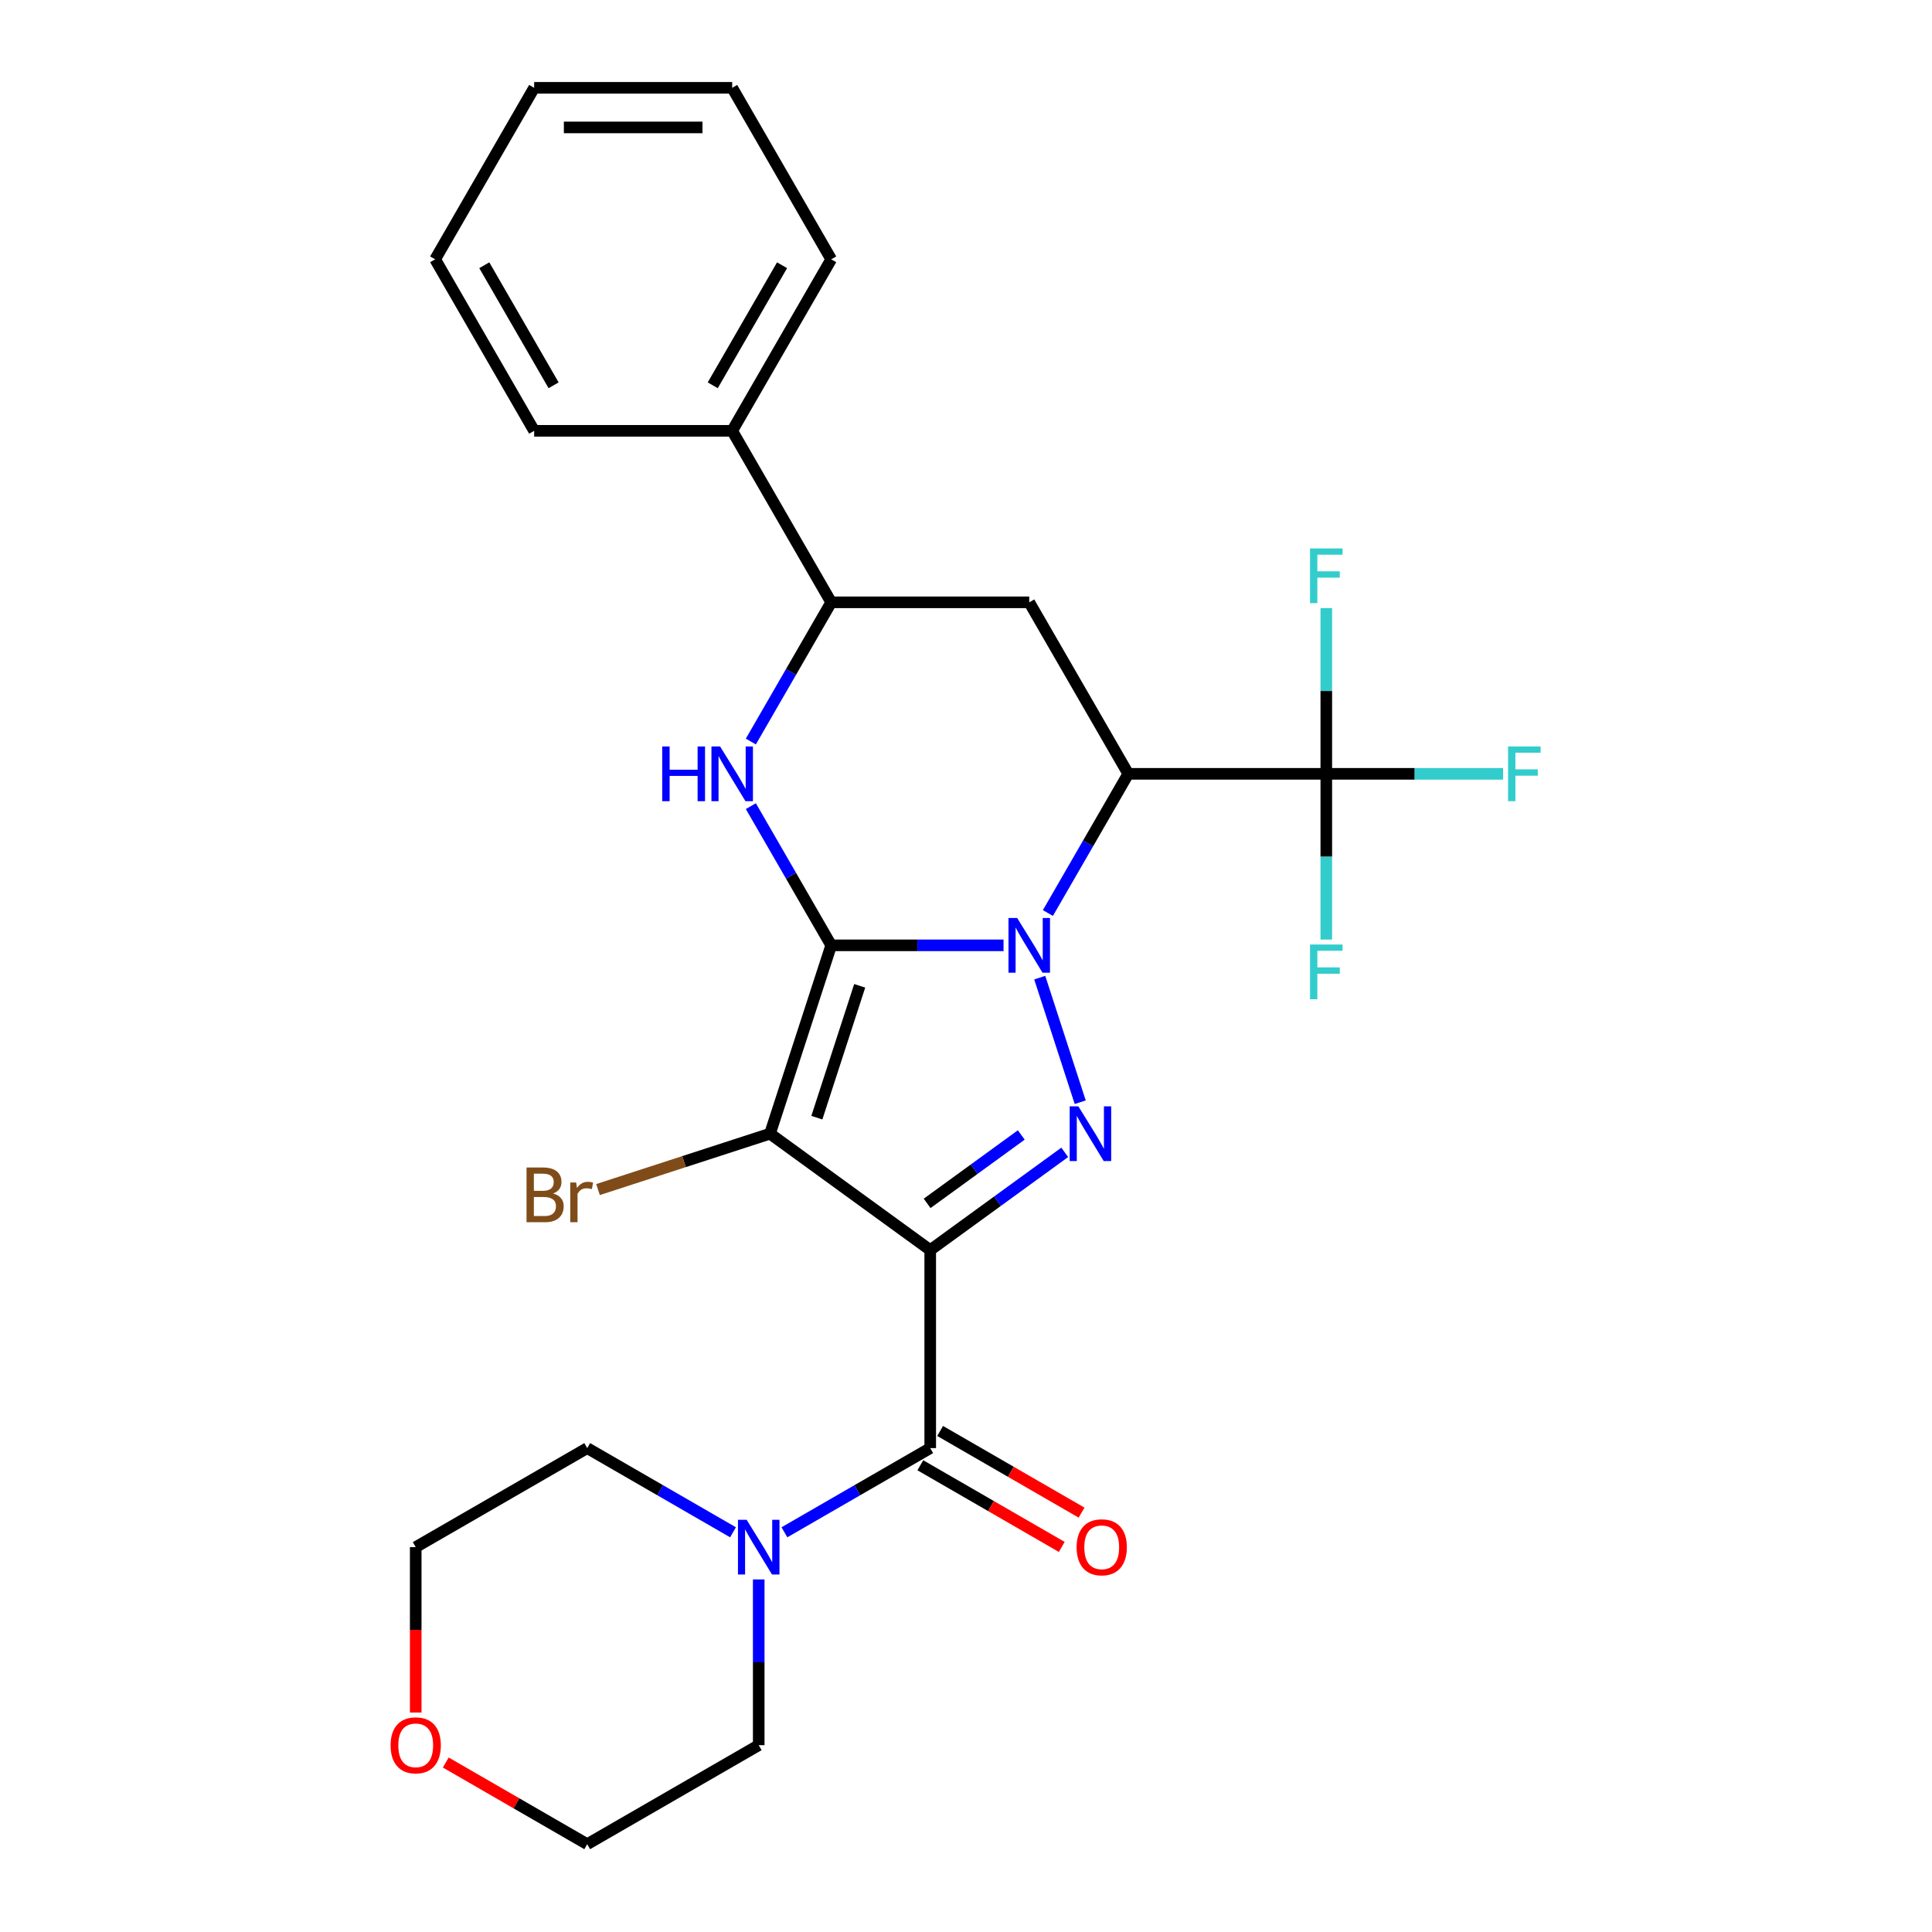 <?xml version='1.0' encoding='iso-8859-1'?>
<svg version='1.1' baseProfile='full'
              xmlns='http://www.w3.org/2000/svg'
                      xmlns:rdkit='http://www.rdkit.org/xml'
                      xmlns:xlink='http://www.w3.org/1999/xlink'
                  xml:space='preserve'
width='1000px' height='1000px' viewBox='0 0 1000 1000'>
<!-- END OF HEADER -->
<rect style='opacity:1.0;fill:#FFFFFF;stroke:none' width='1000' height='1000' x='0' y='0'> </rect>
<path class='bond-0' d='M 430.232,489.303 L 474.831,489.303' style='fill:none;fill-rule:evenodd;stroke:#000000;stroke-width:6px;stroke-linecap:butt;stroke-linejoin:miter;stroke-opacity:1' />
<path class='bond-0' d='M 474.831,489.303 L 519.431,489.303' style='fill:none;fill-rule:evenodd;stroke:#0000FF;stroke-width:6px;stroke-linecap:butt;stroke-linejoin:miter;stroke-opacity:1' />
<path class='bond-2' d='M 430.232,489.303 L 398.557,586.789' style='fill:none;fill-rule:evenodd;stroke:#000000;stroke-width:6px;stroke-linecap:butt;stroke-linejoin:miter;stroke-opacity:1' />
<path class='bond-2' d='M 444.977,510.261 L 422.805,578.501' style='fill:none;fill-rule:evenodd;stroke:#000000;stroke-width:6px;stroke-linecap:butt;stroke-linejoin:miter;stroke-opacity:1' />
<path class='bond-5' d='M 430.232,489.303 L 409.433,453.28' style='fill:none;fill-rule:evenodd;stroke:#000000;stroke-width:6px;stroke-linecap:butt;stroke-linejoin:miter;stroke-opacity:1' />
<path class='bond-5' d='M 409.433,453.28 L 388.635,417.256' style='fill:none;fill-rule:evenodd;stroke:#0000FF;stroke-width:6px;stroke-linecap:butt;stroke-linejoin:miter;stroke-opacity:1' />
<path class='bond-3' d='M 538.167,506.026 L 559.118,570.506' style='fill:none;fill-rule:evenodd;stroke:#0000FF;stroke-width:6px;stroke-linecap:butt;stroke-linejoin:miter;stroke-opacity:1' />
<path class='bond-4' d='M 542.389,472.581 L 563.187,436.557' style='fill:none;fill-rule:evenodd;stroke:#0000FF;stroke-width:6px;stroke-linecap:butt;stroke-linejoin:miter;stroke-opacity:1' />
<path class='bond-4' d='M 563.187,436.557 L 583.985,400.533' style='fill:none;fill-rule:evenodd;stroke:#000000;stroke-width:6px;stroke-linecap:butt;stroke-linejoin:miter;stroke-opacity:1' />
<path class='bond-1' d='M 481.483,647.038 L 398.557,586.789' style='fill:none;fill-rule:evenodd;stroke:#000000;stroke-width:6px;stroke-linecap:butt;stroke-linejoin:miter;stroke-opacity:1' />
<path class='bond-6' d='M 481.483,647.038 L 481.483,749.541' style='fill:none;fill-rule:evenodd;stroke:#000000;stroke-width:6px;stroke-linecap:butt;stroke-linejoin:miter;stroke-opacity:1' />
<path class='bond-27' d='M 481.483,647.038 L 516.295,621.746' style='fill:none;fill-rule:evenodd;stroke:#000000;stroke-width:6px;stroke-linecap:butt;stroke-linejoin:miter;stroke-opacity:1' />
<path class='bond-27' d='M 516.295,621.746 L 551.106,596.454' style='fill:none;fill-rule:evenodd;stroke:#0000FF;stroke-width:6px;stroke-linecap:butt;stroke-linejoin:miter;stroke-opacity:1' />
<path class='bond-27' d='M 479.876,622.865 L 504.245,605.161' style='fill:none;fill-rule:evenodd;stroke:#000000;stroke-width:6px;stroke-linecap:butt;stroke-linejoin:miter;stroke-opacity:1' />
<path class='bond-27' d='M 504.245,605.161 L 528.613,587.456' style='fill:none;fill-rule:evenodd;stroke:#0000FF;stroke-width:6px;stroke-linecap:butt;stroke-linejoin:miter;stroke-opacity:1' />
<path class='bond-12' d='M 398.557,586.789 L 354.045,601.251' style='fill:none;fill-rule:evenodd;stroke:#000000;stroke-width:6px;stroke-linecap:butt;stroke-linejoin:miter;stroke-opacity:1' />
<path class='bond-12' d='M 354.045,601.251 L 309.533,615.714' style='fill:none;fill-rule:evenodd;stroke:#7F4C19;stroke-width:6px;stroke-linecap:butt;stroke-linejoin:miter;stroke-opacity:1' />
<path class='bond-7' d='M 583.985,400.533 L 686.488,400.533' style='fill:none;fill-rule:evenodd;stroke:#000000;stroke-width:6px;stroke-linecap:butt;stroke-linejoin:miter;stroke-opacity:1' />
<path class='bond-28' d='M 583.985,400.533 L 532.734,311.764' style='fill:none;fill-rule:evenodd;stroke:#000000;stroke-width:6px;stroke-linecap:butt;stroke-linejoin:miter;stroke-opacity:1' />
<path class='bond-9' d='M 388.635,383.811 L 409.433,347.787' style='fill:none;fill-rule:evenodd;stroke:#0000FF;stroke-width:6px;stroke-linecap:butt;stroke-linejoin:miter;stroke-opacity:1' />
<path class='bond-9' d='M 409.433,347.787 L 430.232,311.764' style='fill:none;fill-rule:evenodd;stroke:#000000;stroke-width:6px;stroke-linecap:butt;stroke-linejoin:miter;stroke-opacity:1' />
<path class='bond-10' d='M 481.483,749.541 L 443.749,771.326' style='fill:none;fill-rule:evenodd;stroke:#000000;stroke-width:6px;stroke-linecap:butt;stroke-linejoin:miter;stroke-opacity:1' />
<path class='bond-10' d='M 443.749,771.326 L 406.016,793.112' style='fill:none;fill-rule:evenodd;stroke:#0000FF;stroke-width:6px;stroke-linecap:butt;stroke-linejoin:miter;stroke-opacity:1' />
<path class='bond-11' d='M 476.358,758.418 L 512.961,779.551' style='fill:none;fill-rule:evenodd;stroke:#000000;stroke-width:6px;stroke-linecap:butt;stroke-linejoin:miter;stroke-opacity:1' />
<path class='bond-11' d='M 512.961,779.551 L 549.565,800.684' style='fill:none;fill-rule:evenodd;stroke:#FF0000;stroke-width:6px;stroke-linecap:butt;stroke-linejoin:miter;stroke-opacity:1' />
<path class='bond-11' d='M 486.608,740.664 L 523.211,761.797' style='fill:none;fill-rule:evenodd;stroke:#000000;stroke-width:6px;stroke-linecap:butt;stroke-linejoin:miter;stroke-opacity:1' />
<path class='bond-11' d='M 523.211,761.797 L 559.815,782.93' style='fill:none;fill-rule:evenodd;stroke:#FF0000;stroke-width:6px;stroke-linecap:butt;stroke-linejoin:miter;stroke-opacity:1' />
<path class='bond-14' d='M 686.488,400.533 L 732.248,400.533' style='fill:none;fill-rule:evenodd;stroke:#000000;stroke-width:6px;stroke-linecap:butt;stroke-linejoin:miter;stroke-opacity:1' />
<path class='bond-14' d='M 732.248,400.533 L 778.007,400.533' style='fill:none;fill-rule:evenodd;stroke:#33CCCC;stroke-width:6px;stroke-linecap:butt;stroke-linejoin:miter;stroke-opacity:1' />
<path class='bond-15' d='M 686.488,400.533 L 686.488,357.643' style='fill:none;fill-rule:evenodd;stroke:#000000;stroke-width:6px;stroke-linecap:butt;stroke-linejoin:miter;stroke-opacity:1' />
<path class='bond-15' d='M 686.488,357.643 L 686.488,314.754' style='fill:none;fill-rule:evenodd;stroke:#33CCCC;stroke-width:6px;stroke-linecap:butt;stroke-linejoin:miter;stroke-opacity:1' />
<path class='bond-16' d='M 686.488,400.533 L 686.488,443.423' style='fill:none;fill-rule:evenodd;stroke:#000000;stroke-width:6px;stroke-linecap:butt;stroke-linejoin:miter;stroke-opacity:1' />
<path class='bond-16' d='M 686.488,443.423 L 686.488,486.313' style='fill:none;fill-rule:evenodd;stroke:#33CCCC;stroke-width:6px;stroke-linecap:butt;stroke-linejoin:miter;stroke-opacity:1' />
<path class='bond-8' d='M 532.734,311.764 L 430.232,311.764' style='fill:none;fill-rule:evenodd;stroke:#000000;stroke-width:6px;stroke-linecap:butt;stroke-linejoin:miter;stroke-opacity:1' />
<path class='bond-13' d='M 430.232,311.764 L 378.98,222.994' style='fill:none;fill-rule:evenodd;stroke:#000000;stroke-width:6px;stroke-linecap:butt;stroke-linejoin:miter;stroke-opacity:1' />
<path class='bond-18' d='M 392.713,817.514 L 392.713,860.404' style='fill:none;fill-rule:evenodd;stroke:#0000FF;stroke-width:6px;stroke-linecap:butt;stroke-linejoin:miter;stroke-opacity:1' />
<path class='bond-18' d='M 392.713,860.404 L 392.713,903.294' style='fill:none;fill-rule:evenodd;stroke:#000000;stroke-width:6px;stroke-linecap:butt;stroke-linejoin:miter;stroke-opacity:1' />
<path class='bond-19' d='M 379.41,793.112 L 341.677,771.326' style='fill:none;fill-rule:evenodd;stroke:#0000FF;stroke-width:6px;stroke-linecap:butt;stroke-linejoin:miter;stroke-opacity:1' />
<path class='bond-19' d='M 341.677,771.326 L 303.943,749.541' style='fill:none;fill-rule:evenodd;stroke:#000000;stroke-width:6px;stroke-linecap:butt;stroke-linejoin:miter;stroke-opacity:1' />
<path class='bond-22' d='M 378.98,222.994 L 430.232,134.224' style='fill:none;fill-rule:evenodd;stroke:#000000;stroke-width:6px;stroke-linecap:butt;stroke-linejoin:miter;stroke-opacity:1' />
<path class='bond-22' d='M 368.914,199.428 L 404.79,137.289' style='fill:none;fill-rule:evenodd;stroke:#000000;stroke-width:6px;stroke-linecap:butt;stroke-linejoin:miter;stroke-opacity:1' />
<path class='bond-23' d='M 378.98,222.994 L 276.478,222.994' style='fill:none;fill-rule:evenodd;stroke:#000000;stroke-width:6px;stroke-linecap:butt;stroke-linejoin:miter;stroke-opacity:1' />
<path class='bond-17' d='M 215.174,886.412 L 215.174,843.602' style='fill:none;fill-rule:evenodd;stroke:#FF0000;stroke-width:6px;stroke-linecap:butt;stroke-linejoin:miter;stroke-opacity:1' />
<path class='bond-17' d='M 215.174,843.602 L 215.174,800.792' style='fill:none;fill-rule:evenodd;stroke:#000000;stroke-width:6px;stroke-linecap:butt;stroke-linejoin:miter;stroke-opacity:1' />
<path class='bond-30' d='M 230.736,912.279 L 267.34,933.412' style='fill:none;fill-rule:evenodd;stroke:#FF0000;stroke-width:6px;stroke-linecap:butt;stroke-linejoin:miter;stroke-opacity:1' />
<path class='bond-30' d='M 267.34,933.412 L 303.943,954.545' style='fill:none;fill-rule:evenodd;stroke:#000000;stroke-width:6px;stroke-linecap:butt;stroke-linejoin:miter;stroke-opacity:1' />
<path class='bond-21' d='M 392.713,903.294 L 303.943,954.545' style='fill:none;fill-rule:evenodd;stroke:#000000;stroke-width:6px;stroke-linecap:butt;stroke-linejoin:miter;stroke-opacity:1' />
<path class='bond-20' d='M 303.943,749.541 L 215.174,800.792' style='fill:none;fill-rule:evenodd;stroke:#000000;stroke-width:6px;stroke-linecap:butt;stroke-linejoin:miter;stroke-opacity:1' />
<path class='bond-25' d='M 430.232,134.224 L 378.98,45.455' style='fill:none;fill-rule:evenodd;stroke:#000000;stroke-width:6px;stroke-linecap:butt;stroke-linejoin:miter;stroke-opacity:1' />
<path class='bond-24' d='M 276.478,222.994 L 225.227,134.224' style='fill:none;fill-rule:evenodd;stroke:#000000;stroke-width:6px;stroke-linecap:butt;stroke-linejoin:miter;stroke-opacity:1' />
<path class='bond-24' d='M 286.544,199.428 L 250.668,137.289' style='fill:none;fill-rule:evenodd;stroke:#000000;stroke-width:6px;stroke-linecap:butt;stroke-linejoin:miter;stroke-opacity:1' />
<path class='bond-26' d='M 225.227,134.224 L 276.478,45.455' style='fill:none;fill-rule:evenodd;stroke:#000000;stroke-width:6px;stroke-linecap:butt;stroke-linejoin:miter;stroke-opacity:1' />
<path class='bond-29' d='M 378.98,45.455 L 276.478,45.455' style='fill:none;fill-rule:evenodd;stroke:#000000;stroke-width:6px;stroke-linecap:butt;stroke-linejoin:miter;stroke-opacity:1' />
<path class='bond-29' d='M 363.605,65.955 L 291.853,65.955' style='fill:none;fill-rule:evenodd;stroke:#000000;stroke-width:6px;stroke-linecap:butt;stroke-linejoin:miter;stroke-opacity:1' />
<path  class='atom-1' d='M 526.474 475.143
L 535.754 490.143
Q 536.674 491.623, 538.154 494.303
Q 539.634 496.983, 539.714 497.143
L 539.714 475.143
L 543.474 475.143
L 543.474 503.463
L 539.594 503.463
L 529.634 487.063
Q 528.474 485.143, 527.234 482.943
Q 526.034 480.743, 525.674 480.063
L 525.674 503.463
L 521.994 503.463
L 521.994 475.143
L 526.474 475.143
' fill='#0000FF'/>
<path  class='atom-4' d='M 558.149 572.629
L 567.429 587.629
Q 568.349 589.109, 569.829 591.789
Q 571.309 594.469, 571.389 594.629
L 571.389 572.629
L 575.149 572.629
L 575.149 600.949
L 571.269 600.949
L 561.309 584.549
Q 560.149 582.629, 558.909 580.429
Q 557.709 578.229, 557.349 577.549
L 557.349 600.949
L 553.669 600.949
L 553.669 572.629
L 558.149 572.629
' fill='#0000FF'/>
<path  class='atom-6' d='M 342.76 386.373
L 346.6 386.373
L 346.6 398.413
L 361.08 398.413
L 361.08 386.373
L 364.92 386.373
L 364.92 414.693
L 361.08 414.693
L 361.08 401.613
L 346.6 401.613
L 346.6 414.693
L 342.76 414.693
L 342.76 386.373
' fill='#0000FF'/>
<path  class='atom-6' d='M 372.72 386.373
L 382 401.373
Q 382.92 402.853, 384.4 405.533
Q 385.88 408.213, 385.96 408.373
L 385.96 386.373
L 389.72 386.373
L 389.72 414.693
L 385.84 414.693
L 375.88 398.293
Q 374.72 396.373, 373.48 394.173
Q 372.28 391.973, 371.92 391.293
L 371.92 414.693
L 368.24 414.693
L 368.24 386.373
L 372.72 386.373
' fill='#0000FF'/>
<path  class='atom-11' d='M 386.453 786.632
L 395.733 801.632
Q 396.653 803.112, 398.133 805.792
Q 399.613 808.472, 399.693 808.632
L 399.693 786.632
L 403.453 786.632
L 403.453 814.952
L 399.573 814.952
L 389.613 798.552
Q 388.453 796.632, 387.213 794.432
Q 386.013 792.232, 385.653 791.552
L 385.653 814.952
L 381.973 814.952
L 381.973 786.632
L 386.453 786.632
' fill='#0000FF'/>
<path  class='atom-12' d='M 557.252 800.872
Q 557.252 794.072, 560.612 790.272
Q 563.972 786.472, 570.252 786.472
Q 576.532 786.472, 579.892 790.272
Q 583.252 794.072, 583.252 800.872
Q 583.252 807.752, 579.852 811.672
Q 576.452 815.552, 570.252 815.552
Q 564.012 815.552, 560.612 811.672
Q 557.252 807.792, 557.252 800.872
M 570.252 812.352
Q 574.572 812.352, 576.892 809.472
Q 579.252 806.552, 579.252 800.872
Q 579.252 795.312, 576.892 792.512
Q 574.572 789.672, 570.252 789.672
Q 565.932 789.672, 563.572 792.472
Q 561.252 795.272, 561.252 800.872
Q 561.252 806.592, 563.572 809.472
Q 565.932 812.352, 570.252 812.352
' fill='#FF0000'/>
<path  class='atom-13' d='M 286.291 617.744
Q 289.011 618.504, 290.371 620.184
Q 291.771 621.824, 291.771 624.264
Q 291.771 628.184, 289.251 630.424
Q 286.771 632.624, 282.051 632.624
L 272.531 632.624
L 272.531 604.304
L 280.891 604.304
Q 285.731 604.304, 288.171 606.264
Q 290.611 608.224, 290.611 611.824
Q 290.611 616.104, 286.291 617.744
M 276.331 607.504
L 276.331 616.384
L 280.891 616.384
Q 283.691 616.384, 285.131 615.264
Q 286.611 614.104, 286.611 611.824
Q 286.611 607.504, 280.891 607.504
L 276.331 607.504
M 282.051 629.424
Q 284.811 629.424, 286.291 628.104
Q 287.771 626.784, 287.771 624.264
Q 287.771 621.944, 286.131 620.784
Q 284.531 619.584, 281.451 619.584
L 276.331 619.584
L 276.331 629.424
L 282.051 629.424
' fill='#7F4C19'/>
<path  class='atom-13' d='M 298.211 612.064
L 298.651 614.904
Q 300.811 611.704, 304.331 611.704
Q 305.451 611.704, 306.971 612.104
L 306.371 615.464
Q 304.651 615.064, 303.691 615.064
Q 302.011 615.064, 300.891 615.744
Q 299.811 616.384, 298.931 617.944
L 298.931 632.624
L 295.171 632.624
L 295.171 612.064
L 298.211 612.064
' fill='#7F4C19'/>
<path  class='atom-15' d='M 780.57 386.373
L 797.41 386.373
L 797.41 389.613
L 784.37 389.613
L 784.37 398.213
L 795.97 398.213
L 795.97 401.493
L 784.37 401.493
L 784.37 414.693
L 780.57 414.693
L 780.57 386.373
' fill='#33CCCC'/>
<path  class='atom-16' d='M 678.068 283.871
L 694.908 283.871
L 694.908 287.111
L 681.868 287.111
L 681.868 295.711
L 693.468 295.711
L 693.468 298.991
L 681.868 298.991
L 681.868 312.191
L 678.068 312.191
L 678.068 283.871
' fill='#33CCCC'/>
<path  class='atom-17' d='M 678.068 488.876
L 694.908 488.876
L 694.908 492.116
L 681.868 492.116
L 681.868 500.716
L 693.468 500.716
L 693.468 503.996
L 681.868 503.996
L 681.868 517.196
L 678.068 517.196
L 678.068 488.876
' fill='#33CCCC'/>
<path  class='atom-18' d='M 202.174 903.374
Q 202.174 896.574, 205.534 892.774
Q 208.894 888.974, 215.174 888.974
Q 221.454 888.974, 224.814 892.774
Q 228.174 896.574, 228.174 903.374
Q 228.174 910.254, 224.774 914.174
Q 221.374 918.054, 215.174 918.054
Q 208.934 918.054, 205.534 914.174
Q 202.174 910.294, 202.174 903.374
M 215.174 914.854
Q 219.494 914.854, 221.814 911.974
Q 224.174 909.054, 224.174 903.374
Q 224.174 897.814, 221.814 895.014
Q 219.494 892.174, 215.174 892.174
Q 210.854 892.174, 208.494 894.974
Q 206.174 897.774, 206.174 903.374
Q 206.174 909.094, 208.494 911.974
Q 210.854 914.854, 215.174 914.854
' fill='#FF0000'/>
</svg>
